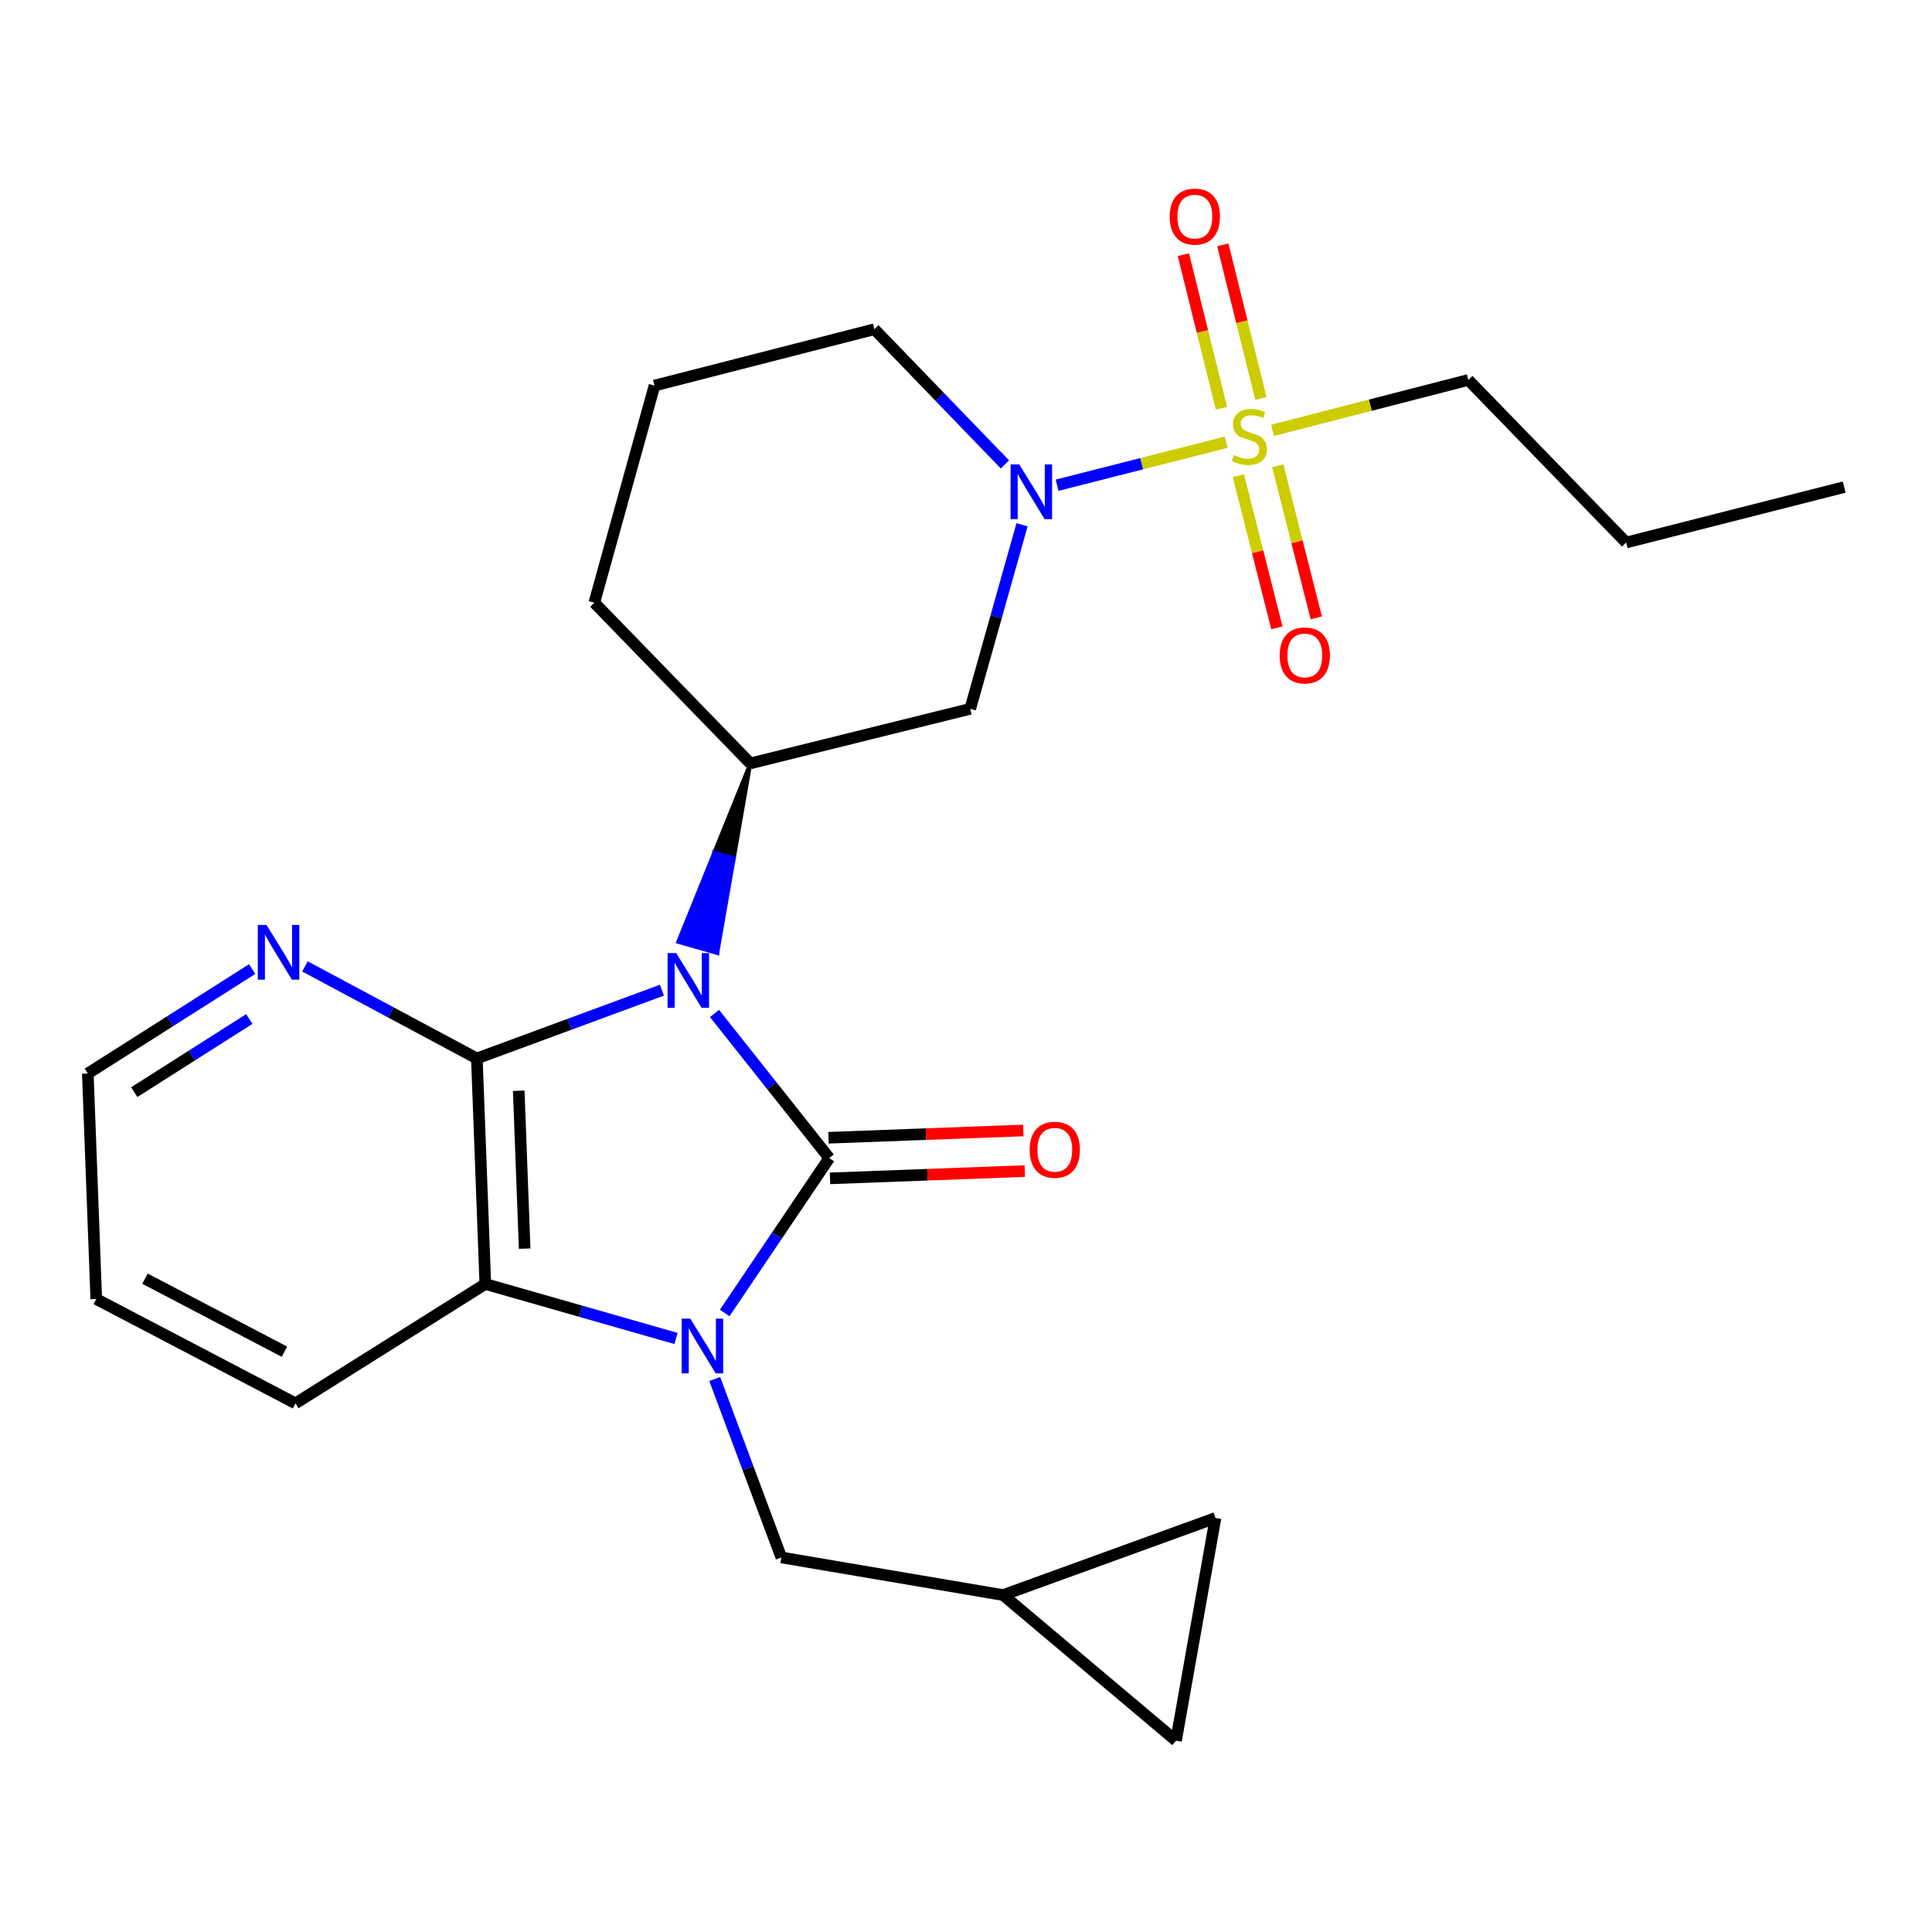 <?xml version='1.0' encoding='iso-8859-1'?>
<svg version='1.1' baseProfile='full'
              xmlns='http://www.w3.org/2000/svg'
                      xmlns:rdkit='http://www.rdkit.org/xml'
                      xmlns:xlink='http://www.w3.org/1999/xlink'
                  xml:space='preserve'
width='1000px' height='1000px' viewBox='0 0 1000 1000'>
<!-- END OF HEADER -->
<rect style='opacity:1.0;fill:#FFFFFF;stroke:none' width='1000' height='1000' x='0' y='0'> </rect>
<path class='bond-0' d='M 369.83,524.573 L 399.522,561.992' style='fill:none;fill-rule:evenodd;stroke:#0000FF;stroke-width:6px;stroke-linecap:butt;stroke-linejoin:miter;stroke-opacity:1' />
<path class='bond-0' d='M 399.522,561.992 L 429.213,599.411' style='fill:none;fill-rule:evenodd;stroke:#000000;stroke-width:6px;stroke-linecap:butt;stroke-linejoin:miter;stroke-opacity:1' />
<path class='bond-2' d='M 342.609,512.517 L 294.715,530.186' style='fill:none;fill-rule:evenodd;stroke:#0000FF;stroke-width:6px;stroke-linecap:butt;stroke-linejoin:miter;stroke-opacity:1' />
<path class='bond-2' d='M 294.715,530.186 L 246.821,547.855' style='fill:none;fill-rule:evenodd;stroke:#000000;stroke-width:6px;stroke-linecap:butt;stroke-linejoin:miter;stroke-opacity:1' />
<path class='bond-6' d='M 388.382,395.136 L 369.711,441.322 L 379.82,444.212 Z' style='fill:#000000;fill-rule:evenodd;fill-opacity:1;stroke:#000000;stroke-width:2px;stroke-linecap:butt;stroke-linejoin:miter;stroke-opacity:1;' />
<path class='bond-6' d='M 369.711,441.322 L 371.258,493.288 L 351.039,487.508 Z' style='fill:#0000FF;fill-rule:evenodd;fill-opacity:1;stroke:#0000FF;stroke-width:2px;stroke-linecap:butt;stroke-linejoin:miter;stroke-opacity:1;' />
<path class='bond-6' d='M 369.711,441.322 L 379.82,444.212 L 371.258,493.288 Z' style='fill:#0000FF;fill-rule:evenodd;fill-opacity:1;stroke:#0000FF;stroke-width:2px;stroke-linecap:butt;stroke-linejoin:miter;stroke-opacity:1;' />
<path class='bond-1' d='M 429.213,599.411 L 402.158,639.506' style='fill:none;fill-rule:evenodd;stroke:#000000;stroke-width:6px;stroke-linecap:butt;stroke-linejoin:miter;stroke-opacity:1' />
<path class='bond-1' d='M 402.158,639.506 L 375.102,679.601' style='fill:none;fill-rule:evenodd;stroke:#0000FF;stroke-width:6px;stroke-linecap:butt;stroke-linejoin:miter;stroke-opacity:1' />
<path class='bond-10' d='M 429.607,609.919 L 480.02,608.032' style='fill:none;fill-rule:evenodd;stroke:#000000;stroke-width:6px;stroke-linecap:butt;stroke-linejoin:miter;stroke-opacity:1' />
<path class='bond-10' d='M 480.02,608.032 L 530.433,606.145' style='fill:none;fill-rule:evenodd;stroke:#FF0000;stroke-width:6px;stroke-linecap:butt;stroke-linejoin:miter;stroke-opacity:1' />
<path class='bond-10' d='M 428.82,588.904 L 479.233,587.017' style='fill:none;fill-rule:evenodd;stroke:#000000;stroke-width:6px;stroke-linecap:butt;stroke-linejoin:miter;stroke-opacity:1' />
<path class='bond-10' d='M 479.233,587.017 L 529.646,585.131' style='fill:none;fill-rule:evenodd;stroke:#FF0000;stroke-width:6px;stroke-linecap:butt;stroke-linejoin:miter;stroke-opacity:1' />
<path class='bond-8' d='M 369.944,713.775 L 387.183,759.951' style='fill:none;fill-rule:evenodd;stroke:#0000FF;stroke-width:6px;stroke-linecap:butt;stroke-linejoin:miter;stroke-opacity:1' />
<path class='bond-8' d='M 387.183,759.951 L 404.422,806.128' style='fill:none;fill-rule:evenodd;stroke:#000000;stroke-width:6px;stroke-linecap:butt;stroke-linejoin:miter;stroke-opacity:1' />
<path class='bond-25' d='M 349.906,692.791 L 300.554,678.691' style='fill:none;fill-rule:evenodd;stroke:#0000FF;stroke-width:6px;stroke-linecap:butt;stroke-linejoin:miter;stroke-opacity:1' />
<path class='bond-25' d='M 300.554,678.691 L 251.202,664.59' style='fill:none;fill-rule:evenodd;stroke:#000000;stroke-width:6px;stroke-linecap:butt;stroke-linejoin:miter;stroke-opacity:1' />
<path class='bond-4' d='M 246.821,547.855 L 251.202,664.59' style='fill:none;fill-rule:evenodd;stroke:#000000;stroke-width:6px;stroke-linecap:butt;stroke-linejoin:miter;stroke-opacity:1' />
<path class='bond-4' d='M 268.492,564.576 L 271.559,646.291' style='fill:none;fill-rule:evenodd;stroke:#000000;stroke-width:6px;stroke-linecap:butt;stroke-linejoin:miter;stroke-opacity:1' />
<path class='bond-9' d='M 246.821,547.855 L 202.329,524.031' style='fill:none;fill-rule:evenodd;stroke:#000000;stroke-width:6px;stroke-linecap:butt;stroke-linejoin:miter;stroke-opacity:1' />
<path class='bond-9' d='M 202.329,524.031 L 157.837,500.208' style='fill:none;fill-rule:evenodd;stroke:#0000FF;stroke-width:6px;stroke-linecap:butt;stroke-linejoin:miter;stroke-opacity:1' />
<path class='bond-3' d='M 634.676,228.89 L 590.914,240.02' style='fill:none;fill-rule:evenodd;stroke:#CCCC00;stroke-width:6px;stroke-linecap:butt;stroke-linejoin:miter;stroke-opacity:1' />
<path class='bond-3' d='M 590.914,240.02 L 547.152,251.151' style='fill:none;fill-rule:evenodd;stroke:#0000FF;stroke-width:6px;stroke-linecap:butt;stroke-linejoin:miter;stroke-opacity:1' />
<path class='bond-11' d='M 652.643,206.257 L 642.784,166.508' style='fill:none;fill-rule:evenodd;stroke:#CCCC00;stroke-width:6px;stroke-linecap:butt;stroke-linejoin:miter;stroke-opacity:1' />
<path class='bond-11' d='M 642.784,166.508 L 632.925,126.758' style='fill:none;fill-rule:evenodd;stroke:#FF0000;stroke-width:6px;stroke-linecap:butt;stroke-linejoin:miter;stroke-opacity:1' />
<path class='bond-11' d='M 632.232,211.32 L 622.373,171.57' style='fill:none;fill-rule:evenodd;stroke:#CCCC00;stroke-width:6px;stroke-linecap:butt;stroke-linejoin:miter;stroke-opacity:1' />
<path class='bond-11' d='M 622.373,171.57 L 612.514,131.82' style='fill:none;fill-rule:evenodd;stroke:#FF0000;stroke-width:6px;stroke-linecap:butt;stroke-linejoin:miter;stroke-opacity:1' />
<path class='bond-12' d='M 640.981,246.223 L 650.949,285.598' style='fill:none;fill-rule:evenodd;stroke:#CCCC00;stroke-width:6px;stroke-linecap:butt;stroke-linejoin:miter;stroke-opacity:1' />
<path class='bond-12' d='M 650.949,285.598 L 660.918,324.972' style='fill:none;fill-rule:evenodd;stroke:#FF0000;stroke-width:6px;stroke-linecap:butt;stroke-linejoin:miter;stroke-opacity:1' />
<path class='bond-12' d='M 661.367,241.062 L 671.335,280.437' style='fill:none;fill-rule:evenodd;stroke:#CCCC00;stroke-width:6px;stroke-linecap:butt;stroke-linejoin:miter;stroke-opacity:1' />
<path class='bond-12' d='M 671.335,280.437 L 681.304,319.811' style='fill:none;fill-rule:evenodd;stroke:#FF0000;stroke-width:6px;stroke-linecap:butt;stroke-linejoin:miter;stroke-opacity:1' />
<path class='bond-16' d='M 658.672,222.749 L 709.331,209.708' style='fill:none;fill-rule:evenodd;stroke:#CCCC00;stroke-width:6px;stroke-linecap:butt;stroke-linejoin:miter;stroke-opacity:1' />
<path class='bond-16' d='M 709.331,209.708 L 759.991,196.668' style='fill:none;fill-rule:evenodd;stroke:#000000;stroke-width:6px;stroke-linecap:butt;stroke-linejoin:miter;stroke-opacity:1' />
<path class='bond-19' d='M 251.202,664.59 L 152.937,726.369' style='fill:none;fill-rule:evenodd;stroke:#000000;stroke-width:6px;stroke-linecap:butt;stroke-linejoin:miter;stroke-opacity:1' />
<path class='bond-5' d='M 529.003,271.622 L 515.594,319.255' style='fill:none;fill-rule:evenodd;stroke:#0000FF;stroke-width:6px;stroke-linecap:butt;stroke-linejoin:miter;stroke-opacity:1' />
<path class='bond-5' d='M 515.594,319.255 L 502.185,366.887' style='fill:none;fill-rule:evenodd;stroke:#000000;stroke-width:6px;stroke-linecap:butt;stroke-linejoin:miter;stroke-opacity:1' />
<path class='bond-26' d='M 520.147,240.39 L 486.369,205.397' style='fill:none;fill-rule:evenodd;stroke:#0000FF;stroke-width:6px;stroke-linecap:butt;stroke-linejoin:miter;stroke-opacity:1' />
<path class='bond-26' d='M 486.369,205.397 L 452.591,170.405' style='fill:none;fill-rule:evenodd;stroke:#000000;stroke-width:6px;stroke-linecap:butt;stroke-linejoin:miter;stroke-opacity:1' />
<path class='bond-7' d='M 388.382,395.136 L 502.185,366.887' style='fill:none;fill-rule:evenodd;stroke:#000000;stroke-width:6px;stroke-linecap:butt;stroke-linejoin:miter;stroke-opacity:1' />
<path class='bond-18' d='M 388.382,395.136 L 307.618,311.954' style='fill:none;fill-rule:evenodd;stroke:#000000;stroke-width:6px;stroke-linecap:butt;stroke-linejoin:miter;stroke-opacity:1' />
<path class='bond-13' d='M 404.422,806.128 L 519.218,825.603' style='fill:none;fill-rule:evenodd;stroke:#000000;stroke-width:6px;stroke-linecap:butt;stroke-linejoin:miter;stroke-opacity:1' />
<path class='bond-21' d='M 130.522,501.583 L 87.988,528.615' style='fill:none;fill-rule:evenodd;stroke:#0000FF;stroke-width:6px;stroke-linecap:butt;stroke-linejoin:miter;stroke-opacity:1' />
<path class='bond-21' d='M 87.988,528.615 L 45.455,555.647' style='fill:none;fill-rule:evenodd;stroke:#000000;stroke-width:6px;stroke-linecap:butt;stroke-linejoin:miter;stroke-opacity:1' />
<path class='bond-21' d='M 129.041,527.441 L 99.268,546.363' style='fill:none;fill-rule:evenodd;stroke:#0000FF;stroke-width:6px;stroke-linecap:butt;stroke-linejoin:miter;stroke-opacity:1' />
<path class='bond-21' d='M 99.268,546.363 L 69.494,565.286' style='fill:none;fill-rule:evenodd;stroke:#000000;stroke-width:6px;stroke-linecap:butt;stroke-linejoin:miter;stroke-opacity:1' />
<path class='bond-14' d='M 519.218,825.603 L 608.709,900.981' style='fill:none;fill-rule:evenodd;stroke:#000000;stroke-width:6px;stroke-linecap:butt;stroke-linejoin:miter;stroke-opacity:1' />
<path class='bond-15' d='M 519.218,825.603 L 629.142,785.695' style='fill:none;fill-rule:evenodd;stroke:#000000;stroke-width:6px;stroke-linecap:butt;stroke-linejoin:miter;stroke-opacity:1' />
<path class='bond-28' d='M 608.709,900.981 L 629.142,785.695' style='fill:none;fill-rule:evenodd;stroke:#000000;stroke-width:6px;stroke-linecap:butt;stroke-linejoin:miter;stroke-opacity:1' />
<path class='bond-22' d='M 759.991,196.668 L 841.701,280.808' style='fill:none;fill-rule:evenodd;stroke:#000000;stroke-width:6px;stroke-linecap:butt;stroke-linejoin:miter;stroke-opacity:1' />
<path class='bond-17' d='M 452.591,170.405 L 338.765,199.577' style='fill:none;fill-rule:evenodd;stroke:#000000;stroke-width:6px;stroke-linecap:butt;stroke-linejoin:miter;stroke-opacity:1' />
<path class='bond-20' d='M 307.618,311.954 L 338.765,199.577' style='fill:none;fill-rule:evenodd;stroke:#000000;stroke-width:6px;stroke-linecap:butt;stroke-linejoin:miter;stroke-opacity:1' />
<path class='bond-27' d='M 152.937,726.369 L 49.824,672.371' style='fill:none;fill-rule:evenodd;stroke:#000000;stroke-width:6px;stroke-linecap:butt;stroke-linejoin:miter;stroke-opacity:1' />
<path class='bond-27' d='M 147.226,699.64 L 75.047,661.841' style='fill:none;fill-rule:evenodd;stroke:#000000;stroke-width:6px;stroke-linecap:butt;stroke-linejoin:miter;stroke-opacity:1' />
<path class='bond-23' d='M 45.455,555.647 L 49.824,672.371' style='fill:none;fill-rule:evenodd;stroke:#000000;stroke-width:6px;stroke-linecap:butt;stroke-linejoin:miter;stroke-opacity:1' />
<path class='bond-24' d='M 841.701,280.808 L 954.545,252.115' style='fill:none;fill-rule:evenodd;stroke:#000000;stroke-width:6px;stroke-linecap:butt;stroke-linejoin:miter;stroke-opacity:1' />
<path  class='atom-0' d='M 350.006 493.319
L 359.286 508.319
Q 360.206 509.799, 361.686 512.479
Q 363.166 515.159, 363.246 515.319
L 363.246 493.319
L 367.006 493.319
L 367.006 521.639
L 363.126 521.639
L 353.166 505.239
Q 352.006 503.319, 350.766 501.119
Q 349.566 498.919, 349.206 498.239
L 349.206 521.639
L 345.526 521.639
L 345.526 493.319
L 350.006 493.319
' fill='#0000FF'/>
<path  class='atom-2' d='M 357.307 682.535
L 366.587 697.535
Q 367.507 699.015, 368.987 701.695
Q 370.467 704.375, 370.547 704.535
L 370.547 682.535
L 374.307 682.535
L 374.307 710.855
L 370.427 710.855
L 360.467 694.455
Q 359.307 692.535, 358.067 690.335
Q 356.867 688.135, 356.507 687.455
L 356.507 710.855
L 352.827 710.855
L 352.827 682.535
L 357.307 682.535
' fill='#0000FF'/>
<path  class='atom-4' d='M 638.667 235.56
Q 638.987 235.68, 640.307 236.24
Q 641.627 236.8, 643.067 237.16
Q 644.547 237.48, 645.987 237.48
Q 648.667 237.48, 650.227 236.2
Q 651.787 234.88, 651.787 232.6
Q 651.787 231.04, 650.987 230.08
Q 650.227 229.12, 649.027 228.6
Q 647.827 228.08, 645.827 227.48
Q 643.307 226.72, 641.787 226
Q 640.307 225.28, 639.227 223.76
Q 638.187 222.24, 638.187 219.68
Q 638.187 216.12, 640.587 213.92
Q 643.027 211.72, 647.827 211.72
Q 651.107 211.72, 654.827 213.28
L 653.907 216.36
Q 650.507 214.96, 647.947 214.96
Q 645.187 214.96, 643.667 216.12
Q 642.147 217.24, 642.187 219.2
Q 642.187 220.72, 642.947 221.64
Q 643.747 222.56, 644.867 223.08
Q 646.027 223.6, 647.947 224.2
Q 650.507 225, 652.027 225.8
Q 653.547 226.6, 654.627 228.24
Q 655.747 229.84, 655.747 232.6
Q 655.747 236.52, 653.107 238.64
Q 650.507 240.72, 646.147 240.72
Q 643.627 240.72, 641.707 240.16
Q 639.827 239.64, 637.587 238.72
L 638.667 235.56
' fill='#CCCC00'/>
<path  class='atom-6' d='M 527.55 240.385
L 536.83 255.385
Q 537.75 256.865, 539.23 259.545
Q 540.71 262.225, 540.79 262.385
L 540.79 240.385
L 544.55 240.385
L 544.55 268.705
L 540.67 268.705
L 530.71 252.305
Q 529.55 250.385, 528.31 248.185
Q 527.11 245.985, 526.75 245.305
L 526.75 268.705
L 523.07 268.705
L 523.07 240.385
L 527.55 240.385
' fill='#0000FF'/>
<path  class='atom-10' d='M 137.926 478.739
L 147.206 493.739
Q 148.126 495.219, 149.606 497.899
Q 151.086 500.579, 151.166 500.739
L 151.166 478.739
L 154.926 478.739
L 154.926 507.059
L 151.046 507.059
L 141.086 490.659
Q 139.926 488.739, 138.686 486.539
Q 137.486 484.339, 137.126 483.659
L 137.126 507.059
L 133.446 507.059
L 133.446 478.739
L 137.926 478.739
' fill='#0000FF'/>
<path  class='atom-11' d='M 532.96 595.122
Q 532.96 588.322, 536.32 584.522
Q 539.68 580.722, 545.96 580.722
Q 552.24 580.722, 555.6 584.522
Q 558.96 588.322, 558.96 595.122
Q 558.96 602.002, 555.56 605.922
Q 552.16 609.802, 545.96 609.802
Q 539.72 609.802, 536.32 605.922
Q 532.96 602.042, 532.96 595.122
M 545.96 606.602
Q 550.28 606.602, 552.6 603.722
Q 554.96 600.802, 554.96 595.122
Q 554.96 589.562, 552.6 586.762
Q 550.28 583.922, 545.96 583.922
Q 541.64 583.922, 539.28 586.722
Q 536.96 589.522, 536.96 595.122
Q 536.96 600.842, 539.28 603.722
Q 541.64 606.602, 545.96 606.602
' fill='#FF0000'/>
<path  class='atom-12' d='M 605.441 112.117
Q 605.441 105.317, 608.801 101.517
Q 612.161 97.717, 618.441 97.717
Q 624.721 97.717, 628.081 101.517
Q 631.441 105.317, 631.441 112.117
Q 631.441 118.997, 628.041 122.917
Q 624.641 126.797, 618.441 126.797
Q 612.201 126.797, 608.801 122.917
Q 605.441 119.037, 605.441 112.117
M 618.441 123.597
Q 622.761 123.597, 625.081 120.717
Q 627.441 117.797, 627.441 112.117
Q 627.441 106.557, 625.081 103.757
Q 622.761 100.917, 618.441 100.917
Q 614.121 100.917, 611.761 103.717
Q 609.441 106.517, 609.441 112.117
Q 609.441 117.837, 611.761 120.717
Q 614.121 123.597, 618.441 123.597
' fill='#FF0000'/>
<path  class='atom-13' d='M 662.36 339.255
Q 662.36 332.455, 665.72 328.655
Q 669.08 324.855, 675.36 324.855
Q 681.64 324.855, 685 328.655
Q 688.36 332.455, 688.36 339.255
Q 688.36 346.135, 684.96 350.055
Q 681.56 353.935, 675.36 353.935
Q 669.12 353.935, 665.72 350.055
Q 662.36 346.175, 662.36 339.255
M 675.36 350.735
Q 679.68 350.735, 682 347.855
Q 684.36 344.935, 684.36 339.255
Q 684.36 333.695, 682 330.895
Q 679.68 328.055, 675.36 328.055
Q 671.04 328.055, 668.68 330.855
Q 666.36 333.655, 666.36 339.255
Q 666.36 344.975, 668.68 347.855
Q 671.04 350.735, 675.36 350.735
' fill='#FF0000'/>
</svg>
